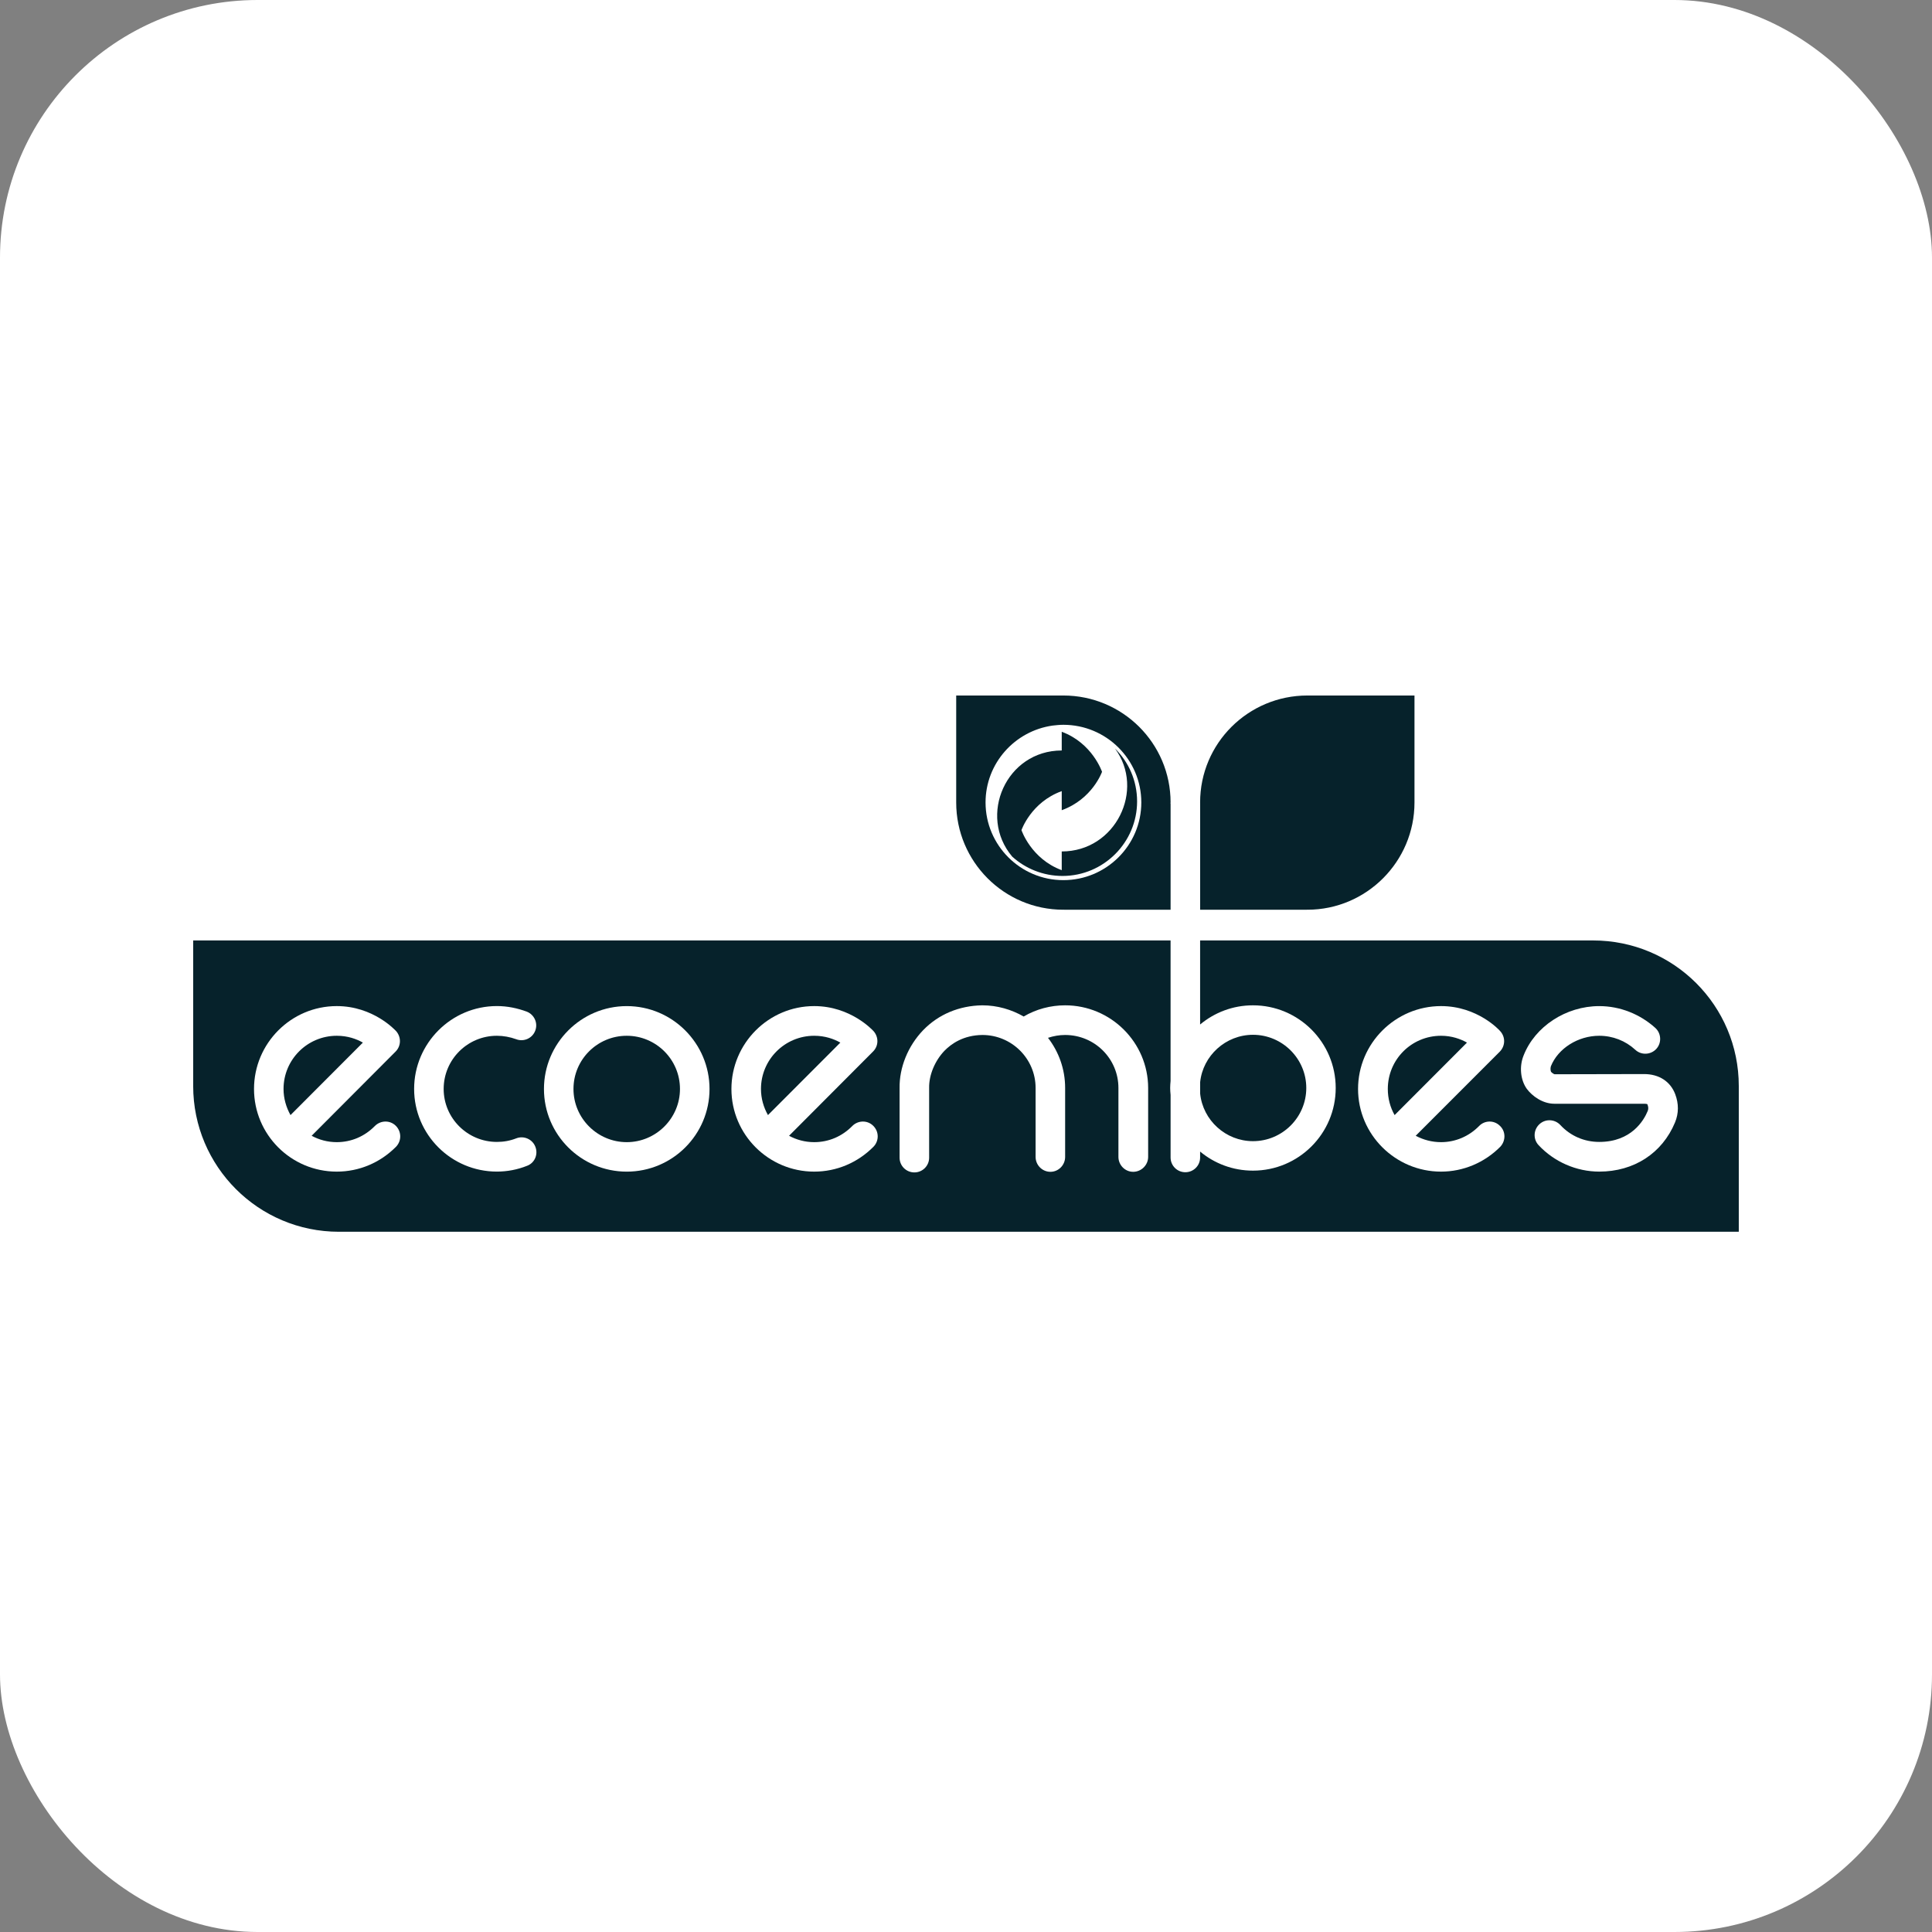 <svg width="125" height="125" viewBox="0 0 125 125" fill="none" xmlns="http://www.w3.org/2000/svg">
<rect x="0" y="0" width="125" height="125" fill="#808080" stroke="none"/>
<rect width="125" height="125" rx="16.667" fill="white"/>
<g clip-path="url(#clip0_8880_15272)">
<path d="M112.499 70.264C112.499 65.056 108.282 60.847 103.068 60.847H77.648H75.721L12.499 60.846V70.264C12.499 75.468 16.718 79.695 21.929 79.695H112.499V70.264Z" fill="#06222B"/>
<path d="M68.797 58.859C68.809 58.859 68.809 58.848 68.824 58.848V58.859H75.737V51.971H75.721C75.721 51.957 75.737 51.931 75.737 51.92C75.737 48.092 72.628 44.999 68.797 44.999C68.797 44.999 68.783 44.999 68.772 44.999H61.866V51.862C61.866 51.894 61.866 51.906 61.866 51.92C61.865 55.743 64.964 58.859 68.797 58.859Z" fill="#06222B"/>
<path d="M77.649 51.971V58.859H84.564V58.848C84.564 58.848 84.578 58.859 84.589 58.859C88.408 58.859 91.517 55.743 91.517 51.92C91.517 51.906 91.517 51.895 91.517 51.862V44.999H84.604H84.588C80.757 44.999 77.647 48.092 77.647 51.92C77.649 51.93 77.649 51.957 77.649 51.971Z" fill="#06222B"/>
<path d="M24.254 72.851C23.596 73.523 22.73 73.897 21.788 73.897C21.195 73.897 20.641 73.744 20.163 73.484L25.596 68.035C25.955 67.674 25.967 67.109 25.636 66.721C25.57 66.653 24.151 65.094 21.788 65.094C18.831 65.094 16.435 67.508 16.435 70.456C16.435 73.407 18.831 75.804 21.788 75.804C23.248 75.804 24.602 75.222 25.624 74.194C25.994 73.807 25.981 73.212 25.61 72.84C25.234 72.464 24.63 72.477 24.254 72.851ZM18.345 70.456C18.345 68.549 19.892 67.014 21.79 67.014C22.501 67.014 23.069 67.223 23.478 67.456L18.796 72.146C18.514 71.641 18.345 71.065 18.345 70.456Z" fill="white"/>
<path d="M40.551 65.095C37.596 65.095 35.194 67.509 35.194 70.457C35.194 73.409 37.596 75.805 40.551 75.805C43.507 75.805 45.906 73.409 45.906 70.457C45.906 67.509 43.507 65.095 40.551 65.095ZM40.551 73.897C38.653 73.897 37.104 72.35 37.104 70.456C37.104 68.548 38.651 67.014 40.551 67.014C42.444 67.014 43.994 68.548 43.994 70.456C43.994 72.35 42.445 73.897 40.551 73.897Z" fill="white"/>
<path d="M106.371 69.492L100.579 69.504C100.526 69.492 100.398 69.403 100.354 69.348C100.331 69.31 100.292 69.143 100.342 68.986C100.808 67.828 102.102 67.014 103.47 67.014C104.343 67.014 105.17 67.337 105.803 67.921C106.189 68.281 106.796 68.254 107.158 67.87C107.517 67.482 107.491 66.875 107.107 66.514C106.113 65.615 104.82 65.095 103.469 65.095C101.322 65.095 99.308 66.412 98.575 68.294C98.29 69 98.37 69.865 98.78 70.443C99.131 70.919 99.813 71.412 100.565 71.412H106.371C106.523 71.412 106.578 71.438 106.578 71.438C106.578 71.438 106.592 71.452 106.592 71.463C106.657 71.629 106.657 71.76 106.604 71.887C106.356 72.49 105.548 73.882 103.472 73.882C102.503 73.882 101.611 73.498 100.954 72.788C100.591 72.401 99.985 72.375 99.599 72.737C99.211 73.097 99.183 73.704 99.546 74.091C100.552 75.17 101.988 75.803 103.472 75.803C105.713 75.803 107.544 74.617 108.373 72.622C108.619 72.026 108.619 71.411 108.385 70.79C108.071 69.966 107.336 69.492 106.371 69.492Z" fill="white"/>
<path d="M68.913 65.044C67.971 65.044 67.041 65.291 66.231 65.768C65.441 65.316 64.529 65.044 63.548 65.044C62.053 65.069 60.719 65.628 59.726 66.654C58.745 67.675 58.18 69.068 58.203 70.404V74.903C58.203 75.429 58.63 75.855 59.161 75.855C59.687 75.855 60.115 75.43 60.115 74.903V70.391V70.378C60.101 69.555 60.489 68.629 61.108 67.983C61.548 67.533 62.331 66.975 63.56 66.963C65.457 66.963 67.003 68.497 67.003 70.391V74.852C67.003 75.377 67.43 75.816 67.962 75.816C68.49 75.816 68.914 75.377 68.914 74.852V70.391C68.914 69.17 68.501 68.048 67.805 67.147C68.166 67.028 68.538 66.963 68.914 66.963C70.825 66.963 72.362 68.497 72.362 70.391V74.852C72.362 75.377 72.787 75.816 73.316 75.816C73.846 75.816 74.285 75.377 74.285 74.852V70.391C74.282 67.441 71.868 65.044 68.913 65.044Z" fill="white"/>
<path d="M95.699 72.851C95.042 73.523 94.162 73.897 93.237 73.897C92.639 73.897 92.085 73.744 91.596 73.484L97.042 68.035C97.391 67.674 97.416 67.109 97.069 66.721C97.016 66.653 95.594 65.094 93.235 65.094C90.281 65.094 87.866 67.508 87.866 70.456C87.866 73.409 90.283 75.804 93.235 75.804C94.676 75.804 96.047 75.222 97.069 74.194C97.43 73.807 97.43 73.199 97.042 72.84C96.666 72.464 96.062 72.477 95.699 72.851ZM89.791 70.456C89.791 68.549 91.326 67.014 93.237 67.014C93.933 67.014 94.5 67.223 94.913 67.456L90.231 72.146C89.945 71.641 89.791 71.065 89.791 70.456Z" fill="white"/>
<path d="M55.144 72.851C54.486 73.523 53.619 73.897 52.678 73.897C52.086 73.897 51.531 73.744 51.052 73.484L56.485 68.035C56.849 67.674 56.86 67.109 56.525 66.721C56.46 66.653 55.041 65.094 52.678 65.094C49.726 65.094 47.323 67.508 47.323 70.456C47.323 73.407 49.726 75.804 52.678 75.804C54.136 75.804 55.492 75.222 56.514 74.194C56.888 73.807 56.874 73.212 56.499 72.84C56.123 72.464 55.519 72.477 55.144 72.851ZM49.235 70.456C49.235 68.549 50.782 67.014 52.678 67.014C53.39 67.014 53.957 67.223 54.37 67.456L49.687 72.146C49.402 71.641 49.235 71.065 49.235 70.456Z" fill="white"/>
<path d="M33.4 73.651C33 73.807 32.588 73.882 32.148 73.882C30.252 73.882 28.705 72.349 28.705 70.456C28.705 68.548 30.251 67.014 32.148 67.014C32.575 67.014 33 67.095 33.389 67.235C33.88 67.427 34.435 67.184 34.626 66.695C34.822 66.202 34.575 65.651 34.086 65.454C33.467 65.226 32.823 65.092 32.148 65.092C29.195 65.092 26.794 67.506 26.794 70.454C26.794 73.406 29.195 75.802 32.148 75.802C32.822 75.802 33.478 75.675 34.096 75.429C34.588 75.25 34.835 74.695 34.637 74.193C34.448 73.705 33.892 73.459 33.4 73.651Z" fill="white"/>
<path d="M75.71 70.392C75.71 70.532 75.722 70.691 75.737 70.844V74.891C75.737 75.417 76.162 75.843 76.692 75.843C77.22 75.843 77.647 75.418 77.647 74.891V74.506C78.575 75.277 79.762 75.74 81.066 75.74C84.022 75.74 86.42 73.344 86.42 70.392C86.42 67.441 84.022 65.044 81.066 65.044C79.762 65.044 78.575 65.512 77.647 66.285V60.748H75.736V69.943C75.722 70.096 75.71 70.239 75.71 70.392ZM81.069 66.951C82.968 66.951 84.516 68.498 84.516 70.392C84.516 72.287 82.969 73.833 81.069 73.833C79.298 73.833 77.825 72.478 77.649 70.754V70.018C77.825 68.306 79.298 66.951 81.069 66.951Z" fill="white"/>
<path d="M68.798 46.894C68.561 46.894 68.333 46.919 68.101 46.945C65.648 47.294 63.765 49.392 63.765 51.919C63.765 54.687 66.021 56.945 68.798 56.945C71.581 56.945 73.843 54.687 73.843 51.919C73.843 49.145 71.581 46.894 68.798 46.894Z" fill="white"/>
<path d="M73.57 51.851C73.57 54.505 71.404 56.674 68.746 56.674C67.493 56.674 66.344 56.197 65.492 55.425C63.247 52.77 65.108 48.556 68.694 48.556V47.345C70.682 48.081 71.301 49.936 71.301 49.936C71.301 49.936 70.683 51.701 68.694 52.42V51.185C66.706 51.905 66.089 53.708 66.089 53.708C66.089 53.708 66.706 55.565 68.694 56.3V55.089C72.187 55.089 74.111 51.092 72.137 48.427C73.028 49.303 73.57 50.512 73.57 51.851Z" fill="#06222B"/>
</g>
<defs>
<clipPath id="clip0_8880_15272">
<rect width="100" height="34.695" fill="white" transform="translate(12.5 45)"/>
</clipPath>
</defs>
</svg>
